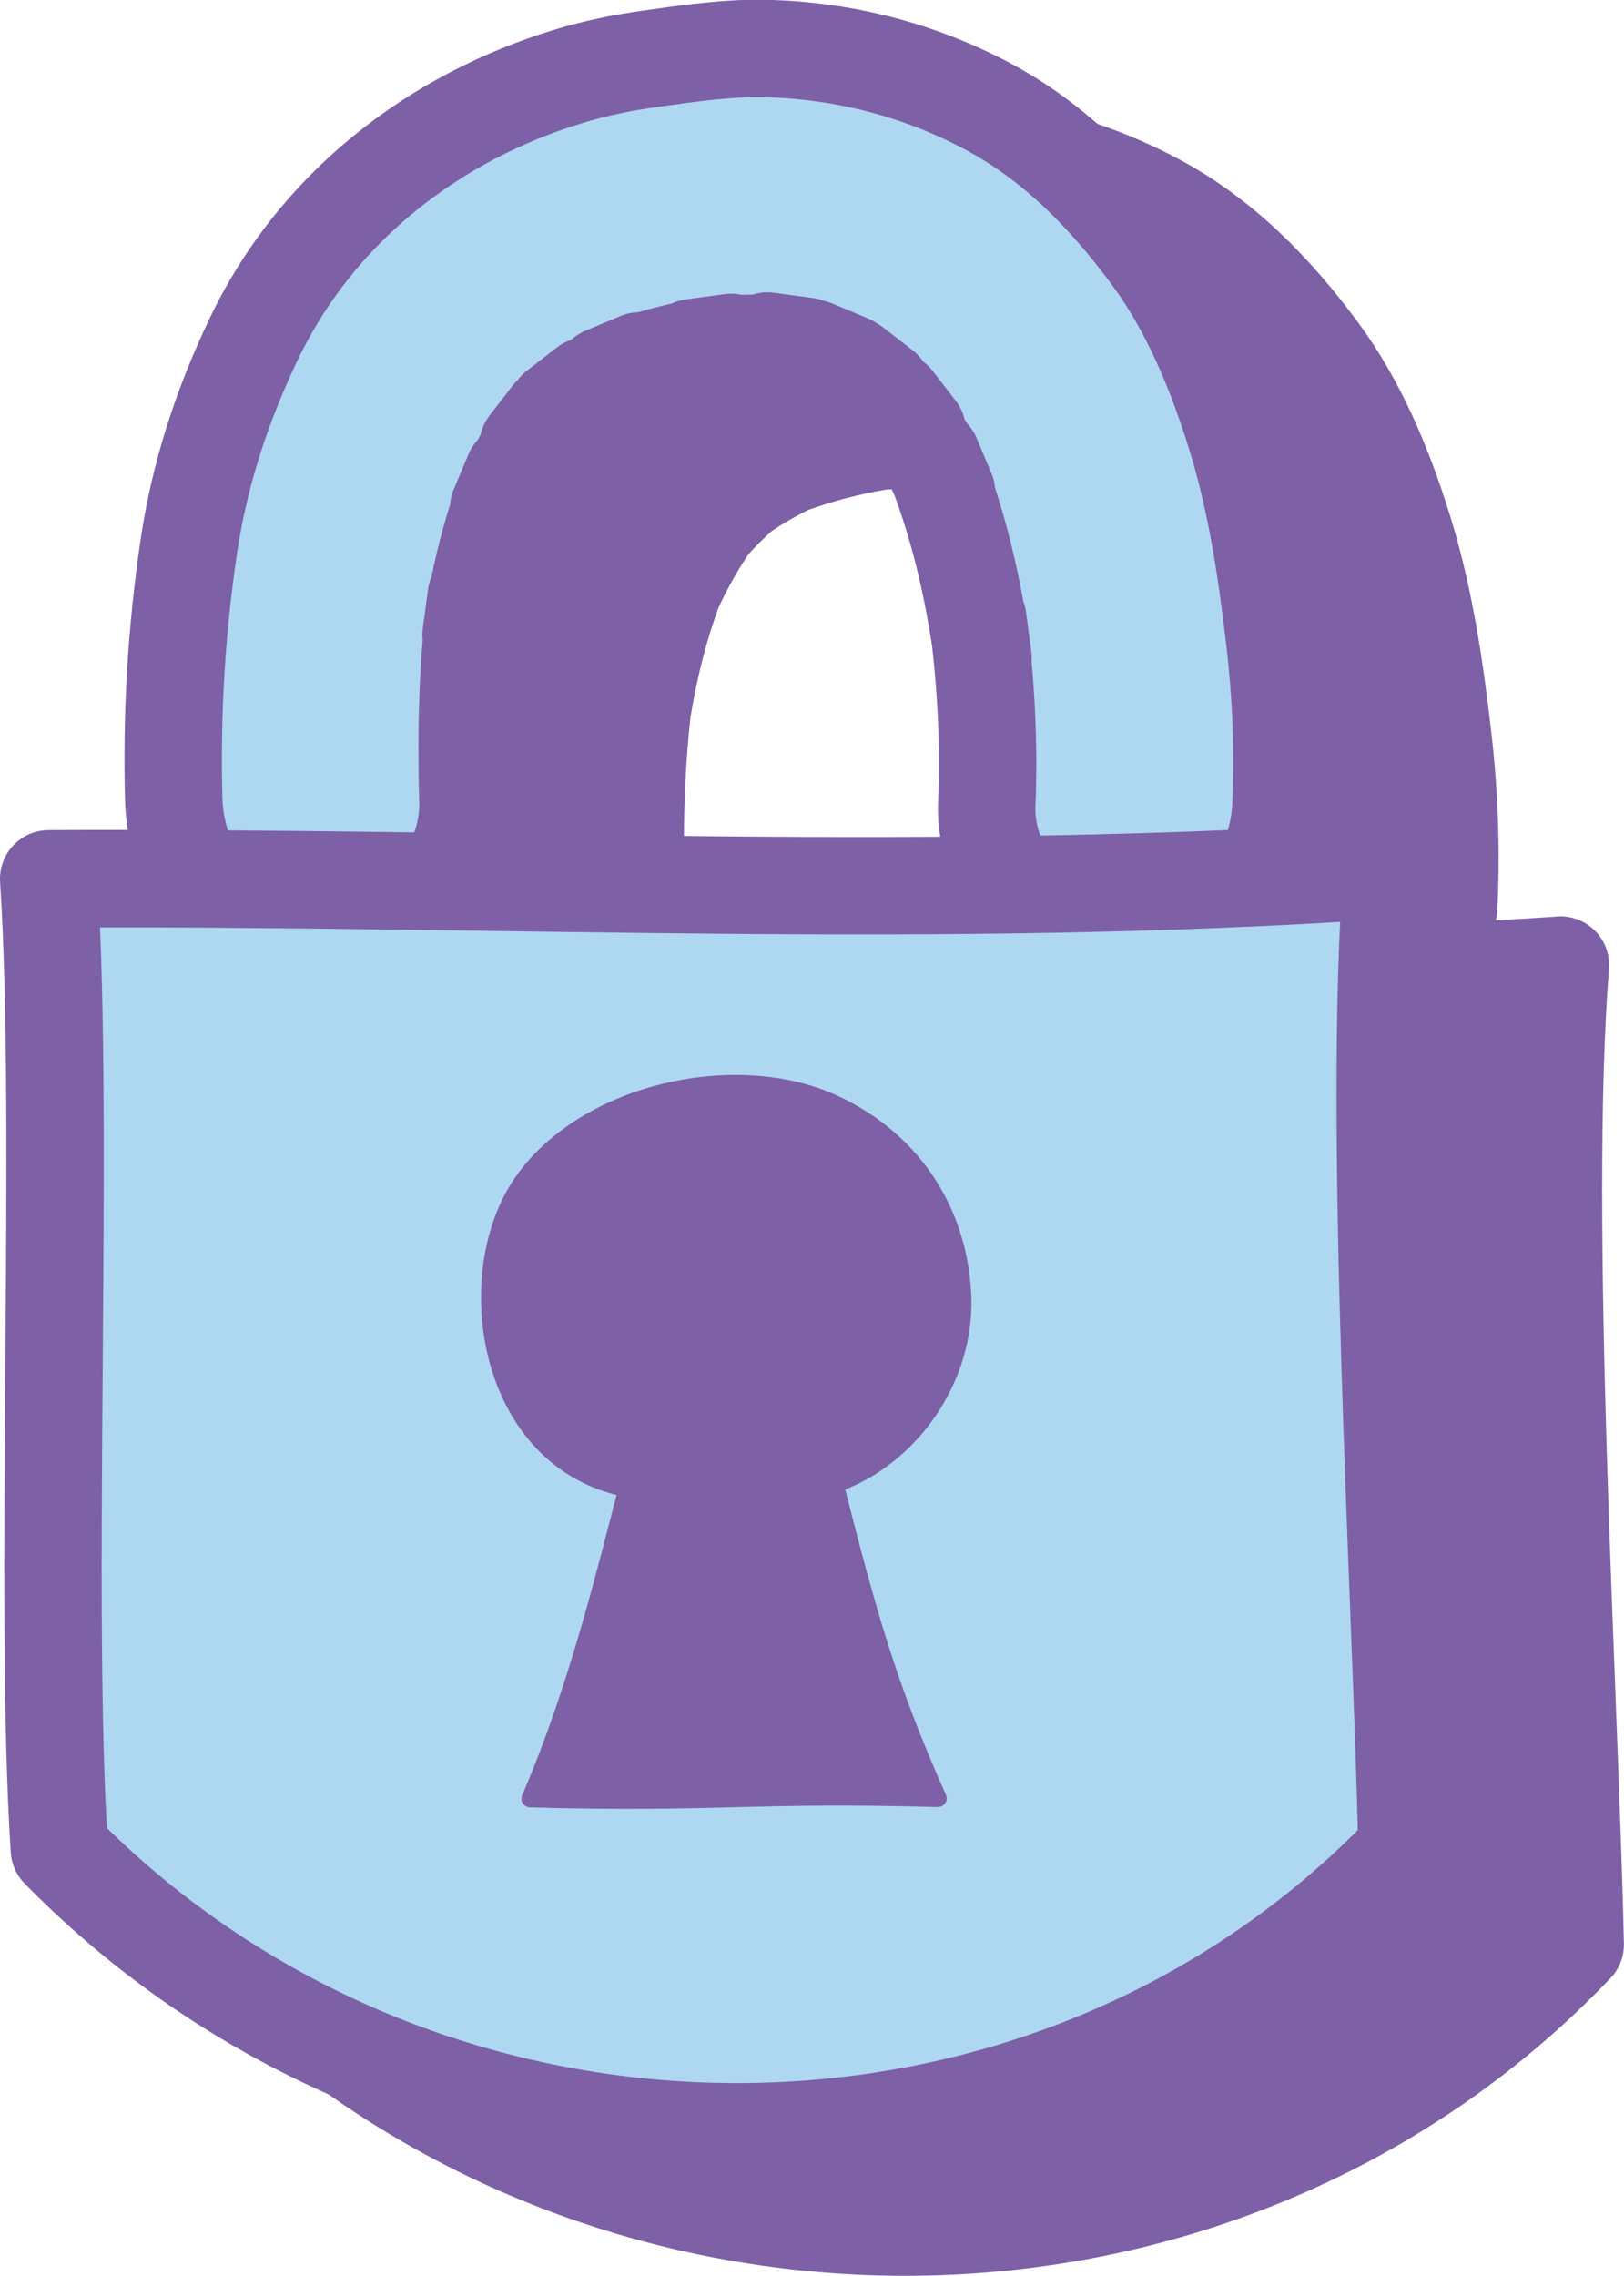 <?xml version="1.0" encoding="UTF-8"?>
<svg id="Layer_2" data-name="Layer 2" xmlns="http://www.w3.org/2000/svg" viewBox="0 0 141.73 198.53">
  <defs>
    <style>
      .cls-1, .cls-2 {
        fill: #7d60a6;
      }

      .cls-1, .cls-2, .cls-3 {
        stroke: #7d60a6;
        stroke-linecap: round;
        stroke-linejoin: round;
      }

      .cls-1, .cls-3 {
        stroke-width: 8.5px;
      }

      .cls-2 {
        stroke-width: 1.52px;
      }

      .cls-3 {
        fill: #aed7f1;
      }
    </style>
  </defs>
  <g id="Layer_1-2" data-name="Layer 1">
    <g>
      <path class="cls-1" d="M136.18,84.19c-3.86.26-7.7.47-11.54.65,1.07-1.85,1.72-4,1.82-6.36.2-4.82,0-9.65-.57-14.44-.71-6.07-1.62-12.15-3.46-17.99-1.69-5.39-3.94-10.82-7.32-15.39-3.9-5.28-8.47-9.98-14.35-13.09-5.91-3.12-12.27-4.77-18.95-4.99-3.48-.11-6.93.4-10.36.88-2.4.33-4.77.81-7.09,1.51-11.94,3.61-22.1,11.54-27.54,22.89-2.77,5.79-4.75,11.78-5.69,18.13-1.09,7.36-1.52,14.65-1.32,22.09.06,2.42.76,4.84,2.04,6.89-4.29-.02-8.6-.03-12.93,0,1.41,21.77-.48,62.89.93,84.66,32.18,32.85,86.29,32.85,117.62,0-.48-22.05-3.05-63.11-1.29-85.45ZM56.1,61.67c.59-3.53,1.45-7,2.7-10.35.91-1.96,1.96-3.85,3.19-5.63.86-.97,1.78-1.88,2.75-2.73,1.3-.89,2.67-1.68,4.08-2.37,2.56-.95,5.2-1.63,7.89-2.09,2.22-.21,4.43-.27,6.65-.1,1.29.26,2.56.61,3.8,1.04,1.12.56,2.2,1.2,3.24,1.9,1.09.95,2.1,1.96,3.05,3.05,1.21,1.74,2.25,3.57,3.15,5.48,1.68,4.46,2.78,9.11,3.53,13.82.59,4.91.84,9.86.63,14.8-.1,2.48.71,4.92,2.1,7-16.55.23-32.98-.04-49.54-.27,1.42-2.01,2.24-4.43,2.17-7.12-.15-5.48-.03-10.97.59-16.42Z"/>
      <g>
        <g>
          <path class="cls-3" d="M40.83,69.77c-.16-5.94-.04-11.9.74-17.8l-.46,3.41c.67-4.84,1.81-9.6,3.7-14.12l-1.29,3.07c1.23-2.86,2.71-5.6,4.58-8.09l-2.01,2.6c1.49-1.93,3.19-3.64,5.1-5.16-.87.67-1.73,1.34-2.6,2.01,2.22-1.71,4.63-3.09,7.2-4.2l-3.07,1.29c3.56-1.48,7.29-2.4,11.1-2.91l-3.41.46c3.33-.42,6.65-.56,9.98-.12l-3.41-.46c2.46.36,4.85,1.01,7.15,1.96l-3.07-1.29c2.13.92,4.12,2.09,5.98,3.49l-2.6-2.01c2.11,1.64,3.96,3.54,5.6,5.65l-2.01-2.6c1.86,2.47,3.36,5.13,4.57,7.97l-1.29-3.07c2.32,5.58,3.65,11.53,4.48,17.51l-.46-3.41c.71,5.36,1.01,10.78.79,16.19-.28,6.72,6.11,13.15,12.84,12.84,7.2-.32,12.54-5.64,12.84-12.84.2-4.82,0-9.65-.57-14.44-.71-6.07-1.62-12.15-3.46-17.99-1.69-5.39-3.94-10.82-7.31-15.39-3.9-5.28-8.47-9.98-14.35-13.09s-12.27-4.77-18.95-4.99c-3.48-.11-6.93.4-10.36.88-2.4.33-4.77.81-7.09,1.51-11.94,3.61-22.1,11.54-27.54,22.89-2.77,5.79-4.75,11.78-5.69,18.13-1.09,7.36-1.52,14.65-1.32,22.09.09,3.35,1.37,6.69,3.76,9.08,2.23,2.23,5.88,3.91,9.08,3.76,6.81-.3,13.04-5.65,12.84-12.84h0Z"/>
          <path class="cls-3" d="M122.8,161.32c-31.33,32.85-85.43,32.85-117.62,0-1.41-21.77.48-62.89-.93-84.66,39.68-.22,77.66,1.93,117.25-.79-1.76,22.34.81,63.39,1.29,85.45Z"/>
        </g>
        <path class="cls-2" d="M72.88,96.32c-8.72-4.09-22.16-.95-27.47,7.08s-2.94,24.02,9.33,26.44c-1.9,7.26-4.32,17.42-8.47,27.06,16.54.45,19.05-.48,35.59-.03-4.41-9.84-6.22-16.49-9-27.41,6.67-2.32,11.41-9.28,11.15-16.34-.27-7.06-4.04-13.47-11.13-16.8Z"/>
      </g>
    </g>
  </g>
</svg>